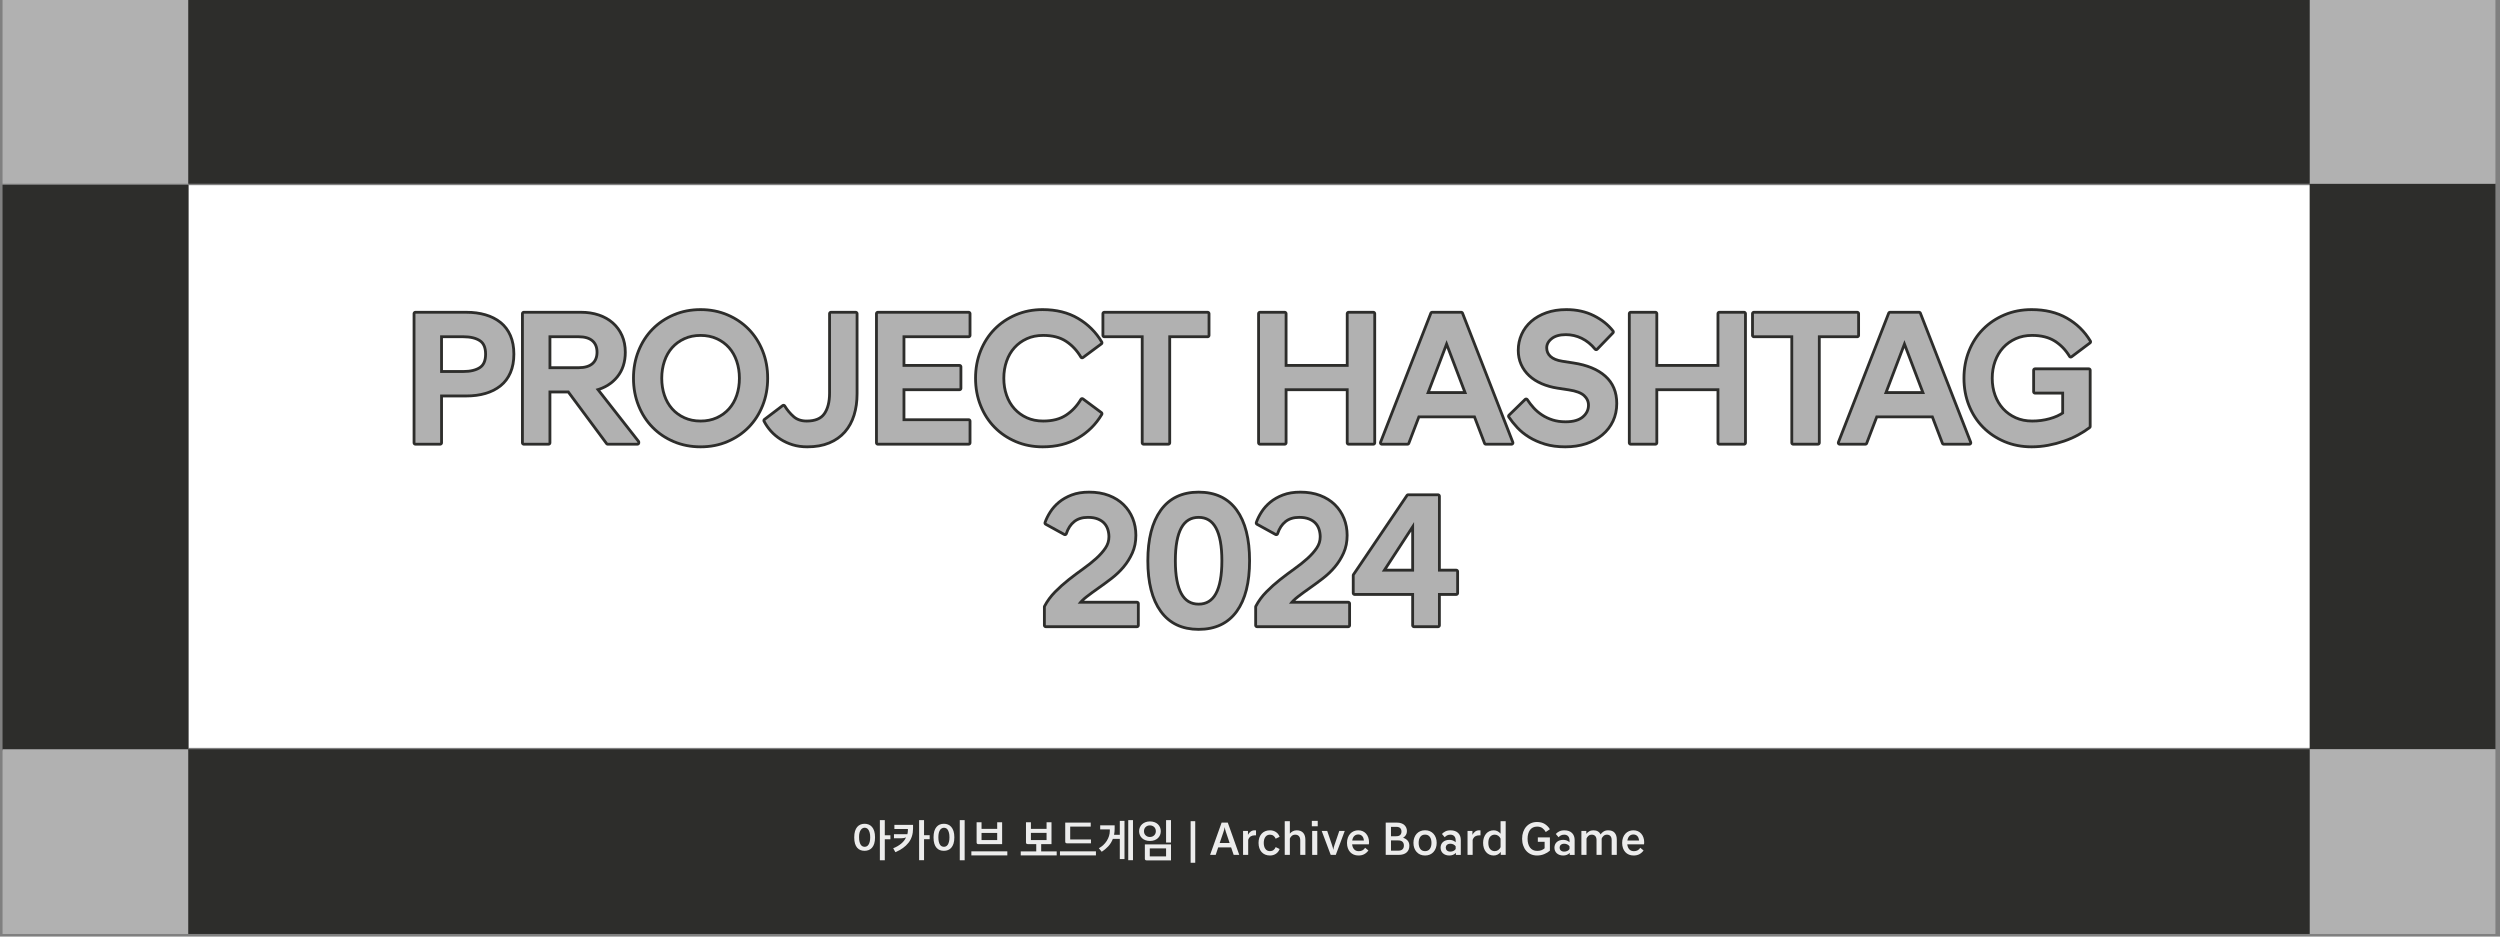 <?xml version="1.0" encoding="iso-8859-1"?>
<!-- Generator: Adobe Illustrator 29.3.1, SVG Export Plug-In . SVG Version: 9.03 Build 55982)  -->
<svg version="1.1" id="Layer_1" xmlns="http://www.w3.org/2000/svg" xmlns:xlink="http://www.w3.org/1999/xlink" x="0px" y="0px"
	 width="702px" height="263px" viewBox="0 0 702 263" enable-background="new 0 0 702 263" xml:space="preserve">
<rect x="0" y="0" width="702" height="263" fill="#808080" stroke="none"/>
<rect x="53" y="52" fill="#FFFFFF" width="596" height="158"/>
<g>
	<path fill="none" stroke="#2D2D2B" stroke-width="1.589" stroke-linejoin="round" stroke-miterlimit="20.7" d="M116.659,88.083
		h14.285c1.919,0,3.67,0.232,5.251,0.693c1.581,0.462,2.949,1.154,4.104,2.078c1.154,0.924,2.043,2.106,2.665,3.545
		c0.621,1.439,0.933,3.118,0.933,5.038c0,1.918-0.312,3.598-0.933,5.037c-0.622,1.439-1.511,2.621-2.665,3.545
		c-1.155,0.925-2.523,1.617-4.104,2.079c-1.582,0.463-3.332,0.692-5.251,0.692h-7.355v13.54h-6.929V88.083z M130.091,104.715
		c2.06,0,3.687-0.391,4.878-1.173c1.19-0.781,1.785-2.15,1.785-4.104c0-1.954-0.595-3.322-1.785-4.104
		c-1.191-0.782-2.817-1.173-4.878-1.173h-6.503v10.554H130.091z"/>
	<path fill="none" stroke="#2D2D2B" stroke-width="1.589" stroke-linejoin="round" stroke-miterlimit="20.7" d="M159.781,109.671
		h-5.757v14.659h-6.929V88.083h16.098c1.741,0,3.35,0.249,4.824,0.747c1.474,0.498,2.746,1.218,3.811,2.159
		c1.067,0.942,1.892,2.079,2.479,3.41c0.587,1.333,0.88,2.835,0.88,4.505c0,2.664-0.719,4.887-2.159,6.663
		c-1.439,1.777-3.368,2.985-5.784,3.624l11.727,14.978v0.16h-8.315L159.781,109.671z M162.447,103.648
		c1.847,0,3.243-0.417,4.184-1.253c0.942-0.835,1.413-1.999,1.413-3.491c0-1.493-0.471-2.657-1.413-3.492
		c-0.942-0.834-2.338-1.253-4.184-1.253h-8.422v9.488H162.447z"/>
	<path fill="none" stroke="#2D2D2B" stroke-width="1.589" stroke-linejoin="round" stroke-miterlimit="20.7" d="M196.721,125.076
		c-2.665,0-5.126-0.479-7.382-1.438c-2.257-0.96-4.203-2.274-5.837-3.945c-1.634-1.67-2.914-3.659-3.838-5.971
		c-0.925-2.309-1.386-4.814-1.386-7.515c0-2.7,0.461-5.205,1.386-7.515c0.924-2.311,2.203-4.3,3.838-5.971
		c1.634-1.67,3.58-2.984,5.837-3.944c2.256-0.96,4.717-1.439,7.382-1.439c2.665,0,5.125,0.48,7.382,1.439
		c2.257,0.96,4.202,2.274,5.837,3.944c1.634,1.671,2.913,3.66,3.838,5.971c0.924,2.311,1.386,4.815,1.386,7.515
		c0,2.701-0.462,5.207-1.386,7.515c-0.925,2.312-2.203,4.301-3.838,5.971c-1.635,1.671-3.58,2.985-5.837,3.945
		C201.846,124.597,199.387,125.076,196.721,125.076z M196.721,93.787c-1.742,0-3.314,0.32-4.718,0.96
		c-1.404,0.64-2.594,1.511-3.57,2.613c-0.979,1.101-1.725,2.416-2.239,3.943c-0.516,1.529-0.773,3.164-0.773,4.905
		c0,1.777,0.257,3.42,0.773,4.93c0.515,1.511,1.261,2.817,2.239,3.918c0.977,1.103,2.167,1.973,3.57,2.612
		c1.404,0.64,2.976,0.96,4.718,0.96c1.74,0,3.313-0.32,4.718-0.96c1.403-0.639,2.593-1.509,3.571-2.612
		c0.977-1.101,1.723-2.407,2.238-3.918c0.515-1.51,0.773-3.153,0.773-4.93c0-1.74-0.258-3.376-0.773-4.905
		c-0.516-1.527-1.262-2.842-2.238-3.943c-0.979-1.102-2.169-1.973-3.571-2.613C200.034,94.107,198.462,93.787,196.721,93.787z"/>
	<path fill="none" stroke="#2D2D2B" stroke-width="1.589" stroke-linejoin="round" stroke-miterlimit="20.7" d="M226.677,125.076
		c-1.457,0-2.791-0.186-3.998-0.559c-1.209-0.373-2.311-0.879-3.305-1.52c-0.995-0.639-1.866-1.377-2.612-2.211
		c-0.746-0.834-1.368-1.731-1.866-2.691l5.117-3.891c0.71,1.171,1.573,2.202,2.586,3.091c1.012,0.889,2.318,1.333,3.917,1.333
		c2.487,0,4.246-0.737,5.277-2.212c1.03-1.474,1.546-3.491,1.546-6.05V88.084h6.929v22.494c0,2.132-0.275,4.087-0.826,5.863
		c-0.551,1.777-1.386,3.305-2.505,4.584c-1.12,1.28-2.532,2.275-4.238,2.985C230.995,124.722,228.987,125.076,226.677,125.076z"/>
	<polygon fill="none" stroke="#2D2D2B" stroke-width="1.589" stroke-linejoin="round" stroke-miterlimit="20.7" points="
		246.506,88.083 271.985,88.083 271.985,94.16 253.435,94.16 253.435,103.009 269.427,103.009 269.427,109.032 253.435,109.032 
		253.435,118.253 271.985,118.253 271.985,124.33 246.506,124.33 	"/>
	<path fill="none" stroke="#2D2D2B" stroke-width="1.589" stroke-linejoin="round" stroke-miterlimit="20.7" d="M292.773,125.076
		c-2.665,0-5.126-0.479-7.382-1.439c-2.257-0.96-4.203-2.274-5.837-3.945c-1.634-1.67-2.914-3.66-3.838-5.971
		c-0.925-2.309-1.386-4.814-1.386-7.515c0-2.7,0.461-5.205,1.386-7.516c0.924-2.31,2.203-4.299,3.838-5.97
		c1.634-1.67,3.58-2.984,5.837-3.944c2.256-0.96,4.717-1.439,7.382-1.439c3.766,0,7.018,0.809,9.755,2.425
		c2.736,1.617,4.904,3.776,6.503,6.477l-5.17,3.838c-1.138-1.919-2.578-3.447-4.318-4.585c-1.741-1.137-3.944-1.706-6.609-1.706
		c-1.777,0-3.368,0.32-4.77,0.96c-1.405,0.64-2.604,1.511-3.598,2.613c-0.995,1.101-1.759,2.416-2.292,3.943
		c-0.534,1.529-0.8,3.164-0.8,4.905c0,1.777,0.266,3.42,0.8,4.93c0.532,1.511,1.296,2.817,2.292,3.918
		c0.994,1.102,2.193,1.972,3.598,2.612c1.403,0.64,2.993,0.96,4.77,0.96c2.665,0,4.869-0.567,6.609-1.706
		c1.741-1.137,3.18-2.665,4.318-4.584l5.17,3.838c-1.599,2.701-3.767,4.86-6.503,6.476
		C299.791,124.268,296.539,125.076,292.773,125.076z"/>
	<polygon fill="none" stroke="#2D2D2B" stroke-width="1.589" stroke-linejoin="round" stroke-miterlimit="20.7" points="
		321.13,94.16 310.096,94.16 310.096,88.083 339.094,88.083 339.094,94.16 328.06,94.16 328.06,124.33 321.13,124.33 	"/>
	<polygon fill="none" stroke="#2D2D2B" stroke-width="1.589" stroke-linejoin="round" stroke-miterlimit="20.7" points="
		353.805,88.083 360.734,88.083 360.734,103.009 378.697,103.009 378.697,88.083 385.626,88.083 385.626,124.33 378.697,124.33 
		378.697,109.032 360.734,109.032 360.734,124.33 353.805,124.33 	"/>
	<path fill="none" stroke="#2D2D2B" stroke-width="1.589" stroke-linejoin="round" stroke-miterlimit="20.7" d="M402.151,88.084
		h8.155l14.126,36.247h-7.197l-2.931-7.676h-16.151l-2.932,7.676h-7.196L402.151,88.084z M400.445,110.631h11.514l-5.757-15.138
		L400.445,110.631z"/>
	<path fill="none" stroke="#2D2D2B" stroke-width="1.589" stroke-linejoin="round" stroke-miterlimit="20.7" d="M439.517,125.076
		c-2.097,0-3.963-0.248-5.597-0.746c-1.635-0.498-3.084-1.138-4.344-1.919c-1.262-0.781-2.346-1.66-3.252-2.639
		c-0.906-0.976-1.679-1.945-2.319-2.905l4.531-4.424c0.533,0.818,1.146,1.607,1.839,2.372c0.693,0.764,1.501,1.447,2.425,2.051
		c0.924,0.605,1.946,1.085,3.065,1.439c1.12,0.356,2.372,0.533,3.758,0.533c2.239,0,3.935-0.489,5.09-1.466
		c1.155-0.977,1.733-2.176,1.733-3.598c0-1.138-0.445-2.123-1.332-2.958c-0.889-0.833-2.399-1.412-4.531-1.733l-3.145-0.479
		c-1.598-0.248-3.056-0.658-4.371-1.226c-1.314-0.569-2.443-1.287-3.384-2.159c-0.943-0.87-1.672-1.884-2.187-3.039
		c-0.516-1.154-0.772-2.425-0.772-3.812c0-1.527,0.301-2.966,0.906-4.317c0.604-1.35,1.474-2.522,2.612-3.518
		c1.137-0.994,2.513-1.776,4.131-2.345c1.616-0.567,3.438-0.852,5.464-0.852c2.806,0,5.312,0.55,7.515,1.652
		s3.962,2.505,5.277,4.211l-4.424,4.584c-1.138-1.385-2.435-2.433-3.891-3.145c-1.457-0.71-3.003-1.065-4.637-1.065
		c-1.813,0-3.225,0.408-4.238,1.225c-1.012,0.819-1.519,1.778-1.519,2.879c0,1.066,0.39,1.964,1.172,2.692
		c0.782,0.728,1.973,1.217,3.572,1.465l3.091,0.48c3.766,0.569,6.681,1.768,8.742,3.598c2.06,1.831,3.092,4.291,3.092,7.383
		c0,1.742-0.338,3.331-1.012,4.77c-0.676,1.44-1.635,2.684-2.879,3.731c-1.244,1.049-2.728,1.858-4.451,2.426
		C443.523,124.792,441.613,125.076,439.517,125.076z"/>
	<polygon fill="none" stroke="#2D2D2B" stroke-width="1.589" stroke-linejoin="round" stroke-miterlimit="20.7" points="
		457.907,88.083 464.836,88.083 464.836,103.009 482.8,103.009 482.8,88.083 489.729,88.083 489.729,124.33 482.8,124.33 
		482.8,109.032 464.836,109.032 464.836,124.33 457.907,124.33 	"/>
	<polygon fill="none" stroke="#2D2D2B" stroke-width="1.589" stroke-linejoin="round" stroke-miterlimit="20.7" points="
		503.534,94.16 492.5,94.16 492.5,88.083 521.498,88.083 521.498,94.16 510.464,94.16 510.464,124.33 503.534,124.33 	"/>
	<path fill="none" stroke="#2D2D2B" stroke-width="1.589" stroke-linejoin="round" stroke-miterlimit="20.7" d="M530.719,88.084
		h8.155L553,124.33h-7.196l-2.931-7.676h-16.151l-2.932,7.676h-7.196L530.719,88.084z M529.013,110.631h11.514l-5.757-15.138
		L529.013,110.631z"/>
	<path fill="none" stroke="#2D2D2B" stroke-width="1.589" stroke-linejoin="round" stroke-miterlimit="20.7" d="M570.484,125.076
		c-2.701,0-5.189-0.479-7.463-1.439c-2.275-0.96-4.238-2.274-5.89-3.945c-1.652-1.67-2.941-3.66-3.865-5.971
		c-0.925-2.309-1.386-4.814-1.386-7.515c0-2.7,0.461-5.205,1.386-7.516c0.924-2.31,2.212-4.299,3.865-5.97
		c1.652-1.67,3.615-2.984,5.89-3.944c2.274-0.96,4.762-1.439,7.463-1.439c3.731,0,6.956,0.773,9.674,2.319
		c2.719,1.546,4.878,3.651,6.477,6.316l-5.171,3.891c-1.138-1.883-2.577-3.367-4.318-4.451c-1.741-1.084-3.927-1.626-6.557-1.626
		c-1.742,0-3.323,0.32-4.744,0.96c-1.422,0.64-2.639,1.511-3.652,2.613c-1.012,1.101-1.794,2.416-2.346,3.943
		c-0.55,1.529-0.826,3.164-0.826,4.905c0,1.777,0.275,3.42,0.826,4.93c0.551,1.511,1.333,2.817,2.346,3.918
		c1.013,1.102,2.23,1.972,3.652,2.612c1.421,0.64,3.02,0.96,4.797,0.96c1.741,0,3.411-0.222,5.011-0.667
		c1.598-0.443,2.913-1.039,3.944-1.785v-6.184h-8.155v-6.022h15.084v15.778c-0.924,0.711-1.991,1.395-3.198,2.052
		c-1.209,0.658-2.514,1.227-3.918,1.706c-1.404,0.48-2.861,0.861-4.371,1.146C573.53,124.933,572.012,125.076,570.484,125.076z"/>
	<path fill="#B1B1B1" d="M116.659,88.083h14.285c1.919,0,3.67,0.232,5.251,0.693c1.581,0.462,2.949,1.154,4.104,2.078
		c1.154,0.924,2.043,2.106,2.665,3.545c0.621,1.439,0.933,3.118,0.933,5.038c0,1.918-0.312,3.598-0.933,5.037
		c-0.622,1.439-1.511,2.621-2.665,3.545c-1.155,0.925-2.523,1.617-4.104,2.079c-1.582,0.463-3.332,0.692-5.251,0.692h-7.355v13.54
		h-6.929V88.083z M130.091,104.715c2.06,0,3.687-0.391,4.878-1.173c1.19-0.781,1.785-2.15,1.785-4.104
		c0-1.954-0.595-3.322-1.785-4.104c-1.191-0.782-2.817-1.173-4.878-1.173h-6.503v10.554H130.091z"/>
	<path fill="#B1B1B1" d="M159.781,109.671h-5.757v14.659h-6.929V88.083h16.098c1.741,0,3.35,0.249,4.824,0.747
		c1.474,0.498,2.746,1.218,3.811,2.159c1.067,0.942,1.892,2.079,2.479,3.41c0.587,1.333,0.88,2.835,0.88,4.505
		c0,2.664-0.719,4.887-2.159,6.663c-1.439,1.777-3.368,2.985-5.784,3.624l11.727,14.978v0.16h-8.315L159.781,109.671z
		 M162.447,103.648c1.847,0,3.243-0.417,4.184-1.253c0.942-0.835,1.413-1.999,1.413-3.491c0-1.493-0.471-2.657-1.413-3.492
		c-0.942-0.834-2.338-1.253-4.184-1.253h-8.422v9.488H162.447z"/>
	<path fill="#B1B1B1" d="M196.721,125.076c-2.665,0-5.126-0.479-7.382-1.438c-2.257-0.96-4.203-2.274-5.837-3.945
		c-1.634-1.67-2.914-3.659-3.838-5.971c-0.925-2.309-1.386-4.814-1.386-7.515c0-2.7,0.461-5.205,1.386-7.515
		c0.924-2.311,2.203-4.3,3.838-5.971c1.634-1.67,3.58-2.984,5.837-3.944c2.256-0.96,4.717-1.439,7.382-1.439
		c2.665,0,5.125,0.48,7.382,1.439c2.257,0.96,4.202,2.274,5.837,3.944c1.634,1.671,2.913,3.66,3.838,5.971
		c0.924,2.311,1.386,4.815,1.386,7.515c0,2.701-0.462,5.207-1.386,7.515c-0.925,2.312-2.203,4.301-3.838,5.971
		c-1.635,1.671-3.58,2.985-5.837,3.945C201.846,124.597,199.387,125.076,196.721,125.076 M196.721,93.787
		c-1.742,0-3.314,0.32-4.718,0.96c-1.404,0.64-2.594,1.511-3.57,2.613c-0.979,1.101-1.725,2.416-2.239,3.943
		c-0.516,1.529-0.773,3.164-0.773,4.905c0,1.777,0.257,3.42,0.773,4.93c0.515,1.511,1.261,2.817,2.239,3.918
		c0.977,1.103,2.167,1.973,3.57,2.612c1.404,0.64,2.976,0.96,4.718,0.96c1.74,0,3.313-0.32,4.718-0.96
		c1.403-0.639,2.593-1.509,3.571-2.612c0.977-1.101,1.723-2.407,2.238-3.918c0.515-1.51,0.773-3.153,0.773-4.93
		c0-1.74-0.258-3.376-0.773-4.905c-0.516-1.527-1.262-2.842-2.238-3.943c-0.979-1.102-2.169-1.973-3.571-2.613
		C200.034,94.107,198.462,93.787,196.721,93.787"/>
	<path fill="#B1B1B1" d="M226.677,125.076c-1.457,0-2.791-0.186-3.998-0.559c-1.209-0.373-2.311-0.879-3.305-1.52
		c-0.995-0.639-1.866-1.377-2.612-2.211c-0.746-0.834-1.368-1.731-1.866-2.691l5.117-3.891c0.71,1.171,1.573,2.202,2.586,3.091
		c1.012,0.889,2.318,1.333,3.917,1.333c2.487,0,4.246-0.737,5.277-2.212c1.03-1.474,1.546-3.491,1.546-6.05V88.084h6.929v22.494
		c0,2.132-0.275,4.087-0.826,5.863c-0.551,1.777-1.386,3.305-2.505,4.584c-1.12,1.28-2.532,2.275-4.238,2.985
		C230.995,124.722,228.987,125.076,226.677,125.076"/>
	<polygon fill="#B1B1B1" points="246.506,88.083 271.985,88.083 271.985,94.16 253.435,94.16 253.435,103.009 269.427,103.009 
		269.427,109.032 253.435,109.032 253.435,118.253 271.985,118.253 271.985,124.33 246.506,124.33 	"/>
	<path fill="#B1B1B1" d="M292.773,125.076c-2.665,0-5.126-0.479-7.382-1.439c-2.257-0.96-4.203-2.274-5.837-3.945
		c-1.634-1.67-2.914-3.66-3.838-5.971c-0.925-2.309-1.386-4.814-1.386-7.515c0-2.7,0.461-5.205,1.386-7.516
		c0.924-2.31,2.203-4.299,3.838-5.97c1.634-1.67,3.58-2.984,5.837-3.944c2.256-0.96,4.717-1.439,7.382-1.439
		c3.766,0,7.018,0.809,9.755,2.425c2.736,1.617,4.904,3.776,6.503,6.477l-5.17,3.838c-1.138-1.919-2.578-3.447-4.318-4.585
		c-1.741-1.137-3.944-1.706-6.609-1.706c-1.777,0-3.368,0.32-4.77,0.96c-1.405,0.64-2.604,1.511-3.598,2.613
		c-0.995,1.101-1.759,2.416-2.292,3.943c-0.534,1.529-0.8,3.164-0.8,4.905c0,1.777,0.266,3.42,0.8,4.93
		c0.532,1.511,1.296,2.817,2.292,3.918c0.994,1.102,2.193,1.972,3.598,2.612c1.403,0.64,2.993,0.96,4.77,0.96
		c2.665,0,4.869-0.567,6.609-1.706c1.741-1.137,3.18-2.665,4.318-4.584l5.17,3.838c-1.599,2.701-3.767,4.86-6.503,6.476
		C299.791,124.268,296.539,125.076,292.773,125.076"/>
	<polygon fill="#B1B1B1" points="321.13,94.16 310.096,94.16 310.096,88.083 339.094,88.083 339.094,94.16 328.06,94.16 
		328.06,124.33 321.13,124.33 	"/>
	<polygon fill="#B1B1B1" points="353.805,88.083 360.734,88.083 360.734,103.009 378.697,103.009 378.697,88.083 385.626,88.083 
		385.626,124.33 378.697,124.33 378.697,109.032 360.734,109.032 360.734,124.33 353.805,124.33 	"/>
	<path fill="#B1B1B1" d="M402.151,88.084h8.155l14.126,36.247h-7.197l-2.931-7.676h-16.151l-2.932,7.676h-7.196L402.151,88.084z
		 M400.445,110.631h11.514l-5.757-15.138L400.445,110.631z"/>
	<path fill="#B1B1B1" d="M439.517,125.076c-2.097,0-3.963-0.248-5.597-0.746c-1.635-0.498-3.084-1.138-4.344-1.919
		c-1.262-0.781-2.346-1.66-3.252-2.639c-0.906-0.976-1.679-1.945-2.319-2.905l4.531-4.424c0.533,0.818,1.146,1.607,1.839,2.372
		c0.693,0.764,1.501,1.447,2.425,2.051c0.924,0.605,1.946,1.085,3.065,1.439c1.12,0.356,2.372,0.533,3.758,0.533
		c2.239,0,3.935-0.489,5.09-1.466c1.155-0.977,1.733-2.176,1.733-3.598c0-1.138-0.445-2.123-1.332-2.958
		c-0.889-0.833-2.399-1.412-4.531-1.733l-3.145-0.479c-1.598-0.248-3.056-0.658-4.371-1.226c-1.314-0.569-2.443-1.287-3.384-2.159
		c-0.943-0.87-1.672-1.884-2.187-3.039c-0.516-1.154-0.772-2.425-0.772-3.812c0-1.527,0.301-2.966,0.906-4.317
		c0.604-1.35,1.474-2.522,2.612-3.518c1.137-0.994,2.513-1.776,4.131-2.345c1.616-0.567,3.438-0.852,5.464-0.852
		c2.806,0,5.312,0.55,7.515,1.652s3.962,2.505,5.277,4.211l-4.424,4.584c-1.138-1.385-2.435-2.433-3.891-3.145
		c-1.457-0.71-3.003-1.065-4.637-1.065c-1.813,0-3.225,0.408-4.238,1.225c-1.012,0.819-1.519,1.778-1.519,2.879
		c0,1.066,0.39,1.964,1.172,2.692c0.782,0.728,1.973,1.217,3.572,1.465l3.091,0.48c3.766,0.569,6.681,1.768,8.742,3.598
		c2.06,1.831,3.092,4.291,3.092,7.383c0,1.742-0.338,3.331-1.012,4.77c-0.676,1.44-1.635,2.684-2.879,3.731
		c-1.244,1.049-2.728,1.858-4.451,2.426C443.523,124.792,441.613,125.076,439.517,125.076"/>
	<polygon fill="#B1B1B1" points="457.907,88.083 464.836,88.083 464.836,103.009 482.8,103.009 482.8,88.083 489.729,88.083 
		489.729,124.33 482.8,124.33 482.8,109.032 464.836,109.032 464.836,124.33 457.907,124.33 	"/>
	<polygon fill="#B1B1B1" points="503.534,94.16 492.5,94.16 492.5,88.083 521.498,88.083 521.498,94.16 510.464,94.16 
		510.464,124.33 503.534,124.33 	"/>
	<path fill="#B1B1B1" d="M530.719,88.084h8.155L553,124.33h-7.196l-2.931-7.676h-16.151l-2.932,7.676h-7.196L530.719,88.084z
		 M529.013,110.631h11.514l-5.757-15.138L529.013,110.631z"/>
	<path fill="#B1B1B1" d="M570.484,125.076c-2.701,0-5.189-0.479-7.463-1.439c-2.275-0.96-4.238-2.274-5.89-3.945
		c-1.652-1.67-2.941-3.66-3.865-5.971c-0.925-2.309-1.386-4.814-1.386-7.515c0-2.7,0.461-5.205,1.386-7.516
		c0.924-2.31,2.212-4.299,3.865-5.97c1.652-1.67,3.615-2.984,5.89-3.944c2.274-0.96,4.762-1.439,7.463-1.439
		c3.731,0,6.956,0.773,9.674,2.319c2.719,1.546,4.878,3.651,6.477,6.316l-5.171,3.891c-1.138-1.883-2.577-3.367-4.318-4.451
		c-1.741-1.084-3.927-1.626-6.557-1.626c-1.742,0-3.323,0.32-4.744,0.96c-1.422,0.64-2.639,1.511-3.652,2.613
		c-1.012,1.101-1.794,2.416-2.346,3.943c-0.55,1.529-0.826,3.164-0.826,4.905c0,1.777,0.275,3.42,0.826,4.93
		c0.551,1.511,1.333,2.817,2.346,3.918c1.013,1.102,2.23,1.972,3.652,2.612c1.421,0.64,3.02,0.96,4.797,0.96
		c1.741,0,3.411-0.222,5.011-0.667c1.598-0.443,2.913-1.039,3.944-1.785v-6.184h-8.155v-6.022h15.084v15.778
		c-0.924,0.711-1.991,1.395-3.198,2.052c-1.209,0.658-2.514,1.227-3.918,1.706c-1.404,0.48-2.861,0.861-4.371,1.146
		C573.53,124.933,572.012,125.076,570.484,125.076"/>
	<path fill="none" stroke="#2D2D2B" stroke-width="1.589" stroke-linejoin="round" stroke-miterlimit="20.7" d="M293.662,170.412
		c0.746-1.421,1.714-2.736,2.905-3.944c1.19-1.208,2.452-2.336,3.784-3.385c1.333-1.048,2.683-2.06,4.052-3.039
		c1.367-0.977,2.593-1.953,3.678-2.932c1.083-0.977,1.972-1.98,2.664-3.011c0.693-1.03,1.04-2.15,1.04-3.359
		c0-0.781-0.116-1.527-0.347-2.238c-0.232-0.711-0.596-1.333-1.093-1.866c-0.498-0.533-1.145-0.96-1.946-1.28
		c-0.799-0.32-1.767-0.48-2.904-0.48c-1.672,0-3.039,0.427-4.105,1.28c-1.066,0.852-1.849,2.044-2.346,3.571l-5.223-2.879
		c0.32-0.924,0.791-1.874,1.413-2.851c0.621-0.977,1.412-1.866,2.371-2.665c0.96-0.799,2.114-1.456,3.465-1.972
		c1.35-0.515,2.932-0.773,4.744-0.773c2.026,0,3.829,0.302,5.41,0.906c1.582,0.604,2.914,1.44,3.999,2.506
		c1.083,1.066,1.909,2.311,2.479,3.731c0.568,1.422,0.852,2.95,0.852,4.584c0,1.778-0.32,3.377-0.96,4.798
		c-0.64,1.421-1.448,2.709-2.425,3.864c-0.978,1.155-2.078,2.204-3.305,3.145c-1.226,0.942-2.434,1.831-3.624,2.665
		c-1.191,0.835-2.284,1.634-3.278,2.398c-0.995,0.764-1.777,1.538-2.346,2.319h16.63v6.077h-25.585V170.412z"/>
	<path fill="none" stroke="#2D2D2B" stroke-width="1.589" stroke-linejoin="round" stroke-miterlimit="20.7" d="M336.571,176.329
		c-4.513,0-7.952-1.633-10.314-4.904c-2.364-3.269-3.546-7.924-3.546-13.966c0-6.005,1.181-10.652,3.546-13.939
		c2.362-3.286,5.801-4.93,10.314-4.93c4.549,0,8.004,1.625,10.367,4.877c2.362,3.251,3.545,7.917,3.545,13.993
		c0,6.077-1.182,10.74-3.545,13.993C344.575,174.703,341.12,176.329,336.571,176.329z M336.571,170.04
		c4.619,0,6.93-4.193,6.93-12.58c0-8.386-2.311-12.58-6.93-12.58c-4.62,0-6.929,4.194-6.929,12.58
		C329.642,165.847,331.951,170.04,336.571,170.04z"/>
	<path fill="none" stroke="#2D2D2B" stroke-width="1.589" stroke-linejoin="round" stroke-miterlimit="20.7" d="M352.988,170.412
		c0.746-1.421,1.714-2.736,2.905-3.944c1.19-1.208,2.452-2.336,3.784-3.385c1.333-1.048,2.683-2.06,4.052-3.039
		c1.367-0.977,2.593-1.953,3.678-2.932c1.083-0.977,1.972-1.98,2.664-3.011c0.693-1.03,1.04-2.15,1.04-3.359
		c0-0.781-0.116-1.527-0.347-2.238c-0.232-0.711-0.596-1.333-1.093-1.866c-0.498-0.533-1.145-0.96-1.946-1.28
		c-0.799-0.32-1.767-0.48-2.904-0.48c-1.672,0-3.039,0.427-4.105,1.28s-1.849,2.044-2.346,3.571l-5.224-2.879
		c0.32-0.924,0.791-1.874,1.413-2.851c0.621-0.977,1.412-1.866,2.371-2.665c0.96-0.799,2.114-1.456,3.465-1.972
		c1.35-0.515,2.932-0.773,4.744-0.773c2.026,0,3.829,0.302,5.41,0.906c1.582,0.604,2.914,1.44,3.999,2.506
		c1.083,1.066,1.909,2.311,2.479,3.731c0.568,1.422,0.852,2.95,0.852,4.584c0,1.778-0.32,3.377-0.96,4.798
		c-0.64,1.421-1.448,2.709-2.425,3.864c-0.978,1.155-2.078,2.204-3.305,3.145c-1.226,0.942-2.434,1.831-3.624,2.665
		c-1.191,0.835-2.284,1.634-3.278,2.398c-0.995,0.764-1.777,1.538-2.346,2.319h16.63v6.077h-25.585V170.412z"/>
	<path fill="none" stroke="#2D2D2B" stroke-width="1.589" stroke-linejoin="round" stroke-miterlimit="20.7" d="M380.386,161.564
		l15.031-22.228h8.369v21.162h5.118v6.023h-5.118v9.062h-6.716v-9.062h-16.684V161.564z M397.07,160.498v-13.912l-9.062,13.912
		H397.07z"/>
	<path fill="#B1B1B1" d="M293.662,170.412c0.746-1.421,1.714-2.736,2.905-3.944c1.19-1.208,2.452-2.336,3.784-3.385
		c1.333-1.048,2.683-2.06,4.052-3.039c1.367-0.977,2.593-1.953,3.678-2.932c1.083-0.977,1.972-1.98,2.664-3.011
		c0.693-1.03,1.04-2.15,1.04-3.359c0-0.781-0.116-1.527-0.347-2.238c-0.232-0.711-0.596-1.333-1.093-1.866
		c-0.498-0.533-1.145-0.96-1.946-1.28c-0.799-0.32-1.767-0.48-2.904-0.48c-1.672,0-3.039,0.427-4.105,1.28
		c-1.066,0.852-1.849,2.044-2.346,3.571l-5.223-2.879c0.32-0.924,0.791-1.874,1.413-2.851c0.621-0.977,1.412-1.866,2.371-2.665
		c0.96-0.799,2.114-1.456,3.465-1.972c1.35-0.515,2.932-0.773,4.744-0.773c2.026,0,3.829,0.302,5.41,0.906
		c1.582,0.604,2.914,1.44,3.999,2.506c1.083,1.066,1.909,2.311,2.479,3.731c0.568,1.422,0.852,2.95,0.852,4.584
		c0,1.778-0.32,3.377-0.96,4.798c-0.64,1.421-1.448,2.709-2.425,3.864c-0.978,1.155-2.078,2.204-3.305,3.145
		c-1.226,0.942-2.434,1.831-3.624,2.665c-1.191,0.835-2.284,1.634-3.278,2.398c-0.995,0.764-1.777,1.538-2.346,2.319h16.63v6.077
		h-25.585V170.412z"/>
	<path fill="#B1B1B1" d="M336.571,176.329c-4.513,0-7.952-1.633-10.314-4.904c-2.364-3.269-3.546-7.924-3.546-13.966
		c0-6.005,1.181-10.652,3.546-13.939c2.362-3.286,5.801-4.93,10.314-4.93c4.549,0,8.004,1.625,10.367,4.877
		c2.362,3.251,3.545,7.917,3.545,13.993c0,6.077-1.182,10.74-3.545,13.993C344.575,174.703,341.12,176.329,336.571,176.329
		 M336.571,170.04c4.619,0,6.93-4.193,6.93-12.58c0-8.386-2.311-12.58-6.93-12.58c-4.62,0-6.929,4.194-6.929,12.58
		C329.642,165.847,331.951,170.04,336.571,170.04"/>
	<path fill="#B1B1B1" d="M352.988,170.412c0.746-1.421,1.714-2.736,2.905-3.944c1.19-1.208,2.452-2.336,3.784-3.385
		c1.333-1.048,2.683-2.06,4.052-3.039c1.367-0.977,2.593-1.953,3.678-2.932c1.083-0.977,1.972-1.98,2.664-3.011
		c0.693-1.03,1.04-2.15,1.04-3.359c0-0.781-0.116-1.527-0.347-2.238c-0.232-0.711-0.596-1.333-1.093-1.866
		c-0.498-0.533-1.145-0.96-1.946-1.28c-0.799-0.32-1.767-0.48-2.904-0.48c-1.672,0-3.039,0.427-4.105,1.28s-1.849,2.044-2.346,3.571
		l-5.224-2.879c0.32-0.924,0.791-1.874,1.413-2.851c0.621-0.977,1.412-1.866,2.371-2.665c0.96-0.799,2.114-1.456,3.465-1.972
		c1.35-0.515,2.932-0.773,4.744-0.773c2.026,0,3.829,0.302,5.41,0.906c1.582,0.604,2.914,1.44,3.999,2.506
		c1.083,1.066,1.909,2.311,2.479,3.731c0.568,1.422,0.852,2.95,0.852,4.584c0,1.778-0.32,3.377-0.96,4.798
		c-0.64,1.421-1.448,2.709-2.425,3.864c-0.978,1.155-2.078,2.204-3.305,3.145c-1.226,0.942-2.434,1.831-3.624,2.665
		c-1.191,0.835-2.284,1.634-3.278,2.398c-0.995,0.764-1.777,1.538-2.346,2.319h16.63v6.077h-25.585V170.412z"/>
	<path fill="#B1B1B1" d="M380.386,161.564l15.031-22.228h8.369v21.162h5.118v6.023h-5.118v9.062h-6.716v-9.062h-16.684V161.564z
		 M397.07,160.498v-13.912l-9.062,13.912H397.07z"/>
	<rect x="0.714" y="51.914" fill="#2D2D2B" width="52.164" height="158.802"/>
	<rect x="648.551" y="51.588" fill="#2D2D2B" width="52.163" height="158.802"/>
	<rect x="0.714" y="210.389" fill="#B1B1B1" width="52.164" height="51.867"/>
	<rect x="648.551" y="210.389" fill="#B1B1B1" width="52.163" height="51.867"/>
	<rect x="0.714" y="-0.28" fill="#B1B1B1" width="52.164" height="51.866"/>
	<rect x="648.551" y="-0.28" fill="#B1B1B1" width="52.163" height="51.866"/>
	<rect x="52.878" y="-0.28" fill="#2D2D2B" width="595.672" height="51.866"/>
	<rect x="52.878" y="210.389" fill="#2D2D2B" width="595.672" height="51.867"/>
	<path fill="#ECECEC" d="M247.067,241.562v-11.277h1.384v4.255h1.577v1.126h-1.577v5.895H247.067z M245.709,235.129
		c0,0.692-0.074,1.276-0.224,1.75c-0.149,0.474-0.357,0.86-0.621,1.159c-0.265,0.299-0.576,0.52-0.936,0.66
		c-0.359,0.141-0.743,0.212-1.152,0.212c-0.411,0-0.791-0.066-1.14-0.199c-0.351-0.132-0.663-0.353-0.936-0.66
		c-0.265-0.299-0.47-0.688-0.615-1.166c-0.145-0.478-0.219-1.063-0.219-1.755c0-0.674,0.073-1.253,0.219-1.736
		c0.145-0.482,0.35-0.877,0.615-1.185c0.264-0.308,0.574-0.533,0.929-0.68c0.355-0.144,0.736-0.216,1.147-0.216
		c0.409,0,0.794,0.073,1.152,0.216c0.36,0.146,0.671,0.372,0.936,0.68c0.264,0.308,0.472,0.701,0.621,1.179
		C245.635,233.865,245.709,234.446,245.709,235.129 M244.351,235.103c0-0.513-0.047-0.937-0.141-1.275
		c-0.094-0.338-0.214-0.612-0.359-0.827c-0.145-0.223-0.312-0.374-0.5-0.455c-0.188-0.08-0.376-0.121-0.564-0.121
		c-0.196,0-0.386,0.049-0.569,0.147c-0.185,0.098-0.349,0.249-0.494,0.455c-0.163,0.214-0.289,0.489-0.378,0.827
		c-0.089,0.338-0.13,0.754-0.121,1.249c0,0.514,0.047,0.944,0.141,1.294c0.093,0.35,0.213,0.628,0.359,0.833
		c0.136,0.196,0.299,0.337,0.487,0.422c0.188,0.085,0.38,0.128,0.576,0.128c0.188,0,0.374-0.039,0.557-0.115
		c0.184-0.077,0.353-0.226,0.507-0.448c0.145-0.197,0.264-0.471,0.359-0.821C244.305,236.047,244.351,235.617,244.351,235.103"/>
	<path fill="#ECECEC" d="M258.087,241.549v-11.25h1.384v4.215h1.577v1.128h-1.577v5.907H258.087z M250.809,238.191
		c0.427-0.162,0.832-0.356,1.217-0.583c0.384-0.226,0.732-0.47,1.044-0.729c0.312-0.261,0.581-0.54,0.808-0.839
		c0.226-0.3,0.403-0.607,0.532-0.923c-0.154,0.085-0.353,0.152-0.597,0.198c-0.243,0.048-0.493,0.072-0.749,0.072h-2.038v-1.141
		h3.767c0.043-0.187,0.076-0.376,0.102-0.563s0.039-0.367,0.039-0.537v-0.372h-3.793v-1.153h5.24v1.05
		c0,1.564-0.426,2.89-1.281,3.979c-0.854,1.09-2.08,1.972-3.678,2.645L250.809,238.191z"/>
	<path fill="#ECECEC" d="M269.504,241.562v-11.277h1.371v11.277H269.504z M267.979,235.129c0,0.692-0.076,1.276-0.23,1.75
		c-0.154,0.474-0.364,0.86-0.628,1.159c-0.256,0.299-0.564,0.52-0.923,0.66c-0.359,0.141-0.743,0.212-1.153,0.212
		c-0.418,0-0.803-0.066-1.152-0.199c-0.351-0.132-0.659-0.353-0.923-0.66c-0.265-0.299-0.47-0.688-0.615-1.166
		c-0.146-0.478-0.218-1.063-0.218-1.755c0-0.674,0.072-1.253,0.218-1.736c0.145-0.482,0.35-0.877,0.615-1.185
		c0.256-0.308,0.561-0.533,0.916-0.68c0.355-0.144,0.741-0.216,1.159-0.216c0.41,0,0.795,0.073,1.153,0.216
		c0.359,0.146,0.667,0.372,0.923,0.68c0.264,0.308,0.474,0.698,0.628,1.173C267.902,233.854,267.979,234.438,267.979,235.129
		 M266.608,235.103c0-0.513-0.047-0.937-0.141-1.275c-0.094-0.338-0.21-0.612-0.346-0.827c-0.146-0.223-0.312-0.371-0.5-0.448
		c-0.189-0.077-0.376-0.116-0.564-0.116c-0.188,0-0.378,0.048-0.57,0.141c-0.192,0.094-0.361,0.243-0.506,0.449
		c-0.154,0.223-0.273,0.5-0.359,0.833c-0.085,0.334-0.128,0.748-0.128,1.243c0,0.514,0.045,0.944,0.134,1.294
		c0.089,0.35,0.207,0.628,0.353,0.833c0.136,0.205,0.303,0.348,0.5,0.428c0.197,0.081,0.388,0.122,0.576,0.122
		c0.188,0,0.372-0.039,0.551-0.115c0.179-0.077,0.35-0.226,0.513-0.448c0.136-0.197,0.251-0.471,0.346-0.821
		C266.561,236.047,266.608,235.617,266.608,235.103"/>
	<path fill="#ECECEC" d="M274.796,237.039c-0.377,0-0.564-0.154-0.564-0.462v-5.688h1.384v1.858h4.395v-1.858h1.384v6.15H274.796z
		 M280.01,235.898v-2.011h-4.395v2.011H280.01z M282.855,239.05v1.14h-10.097v-1.14H282.855z"/>
	<path fill="#ECECEC" d="M292.363,237.026v2.05h4.356v1.128h-10.097v-1.128h4.357v-2.05h-2.32c-0.18,0-0.318-0.035-0.416-0.102
		c-0.098-0.069-0.147-0.188-0.147-0.359v-5.676h1.384v1.858h4.395v-1.858h1.384v6.137H292.363z M293.875,235.898v-2.025h-4.395
		v2.025H293.875z"/>
	<path fill="#ECECEC" d="M299.665,236.808c-0.368,0-0.551-0.154-0.551-0.462v-5.367h7.163v1.127h-5.766v3.613h5.831v1.09H299.665z
		 M307.738,239.05v1.14h-10.097v-1.14H307.738z"/>
	<path fill="#ECECEC" d="M316.81,241.549V230.3h1.332v11.25H316.81z M309.365,239.178c-0.137-0.171-0.273-0.337-0.41-0.5
		c-0.136-0.162-0.269-0.329-0.396-0.5c0.469-0.247,0.892-0.551,1.268-0.91c0.375-0.358,0.698-0.751,0.968-1.178
		c0.269-0.427,0.476-0.877,0.621-1.352c0.145-0.474,0.219-0.955,0.219-1.441V232.9h-2.703v-1.141h4.061v0.999
		c0,0.3-0.015,0.586-0.045,0.858c-0.03,0.274-0.071,0.538-0.122,0.795h1.614v-3.92h1.32v10.737h-1.32v-5.676h-1.947
		c-0.325,0.82-0.76,1.522-1.306,2.107C310.638,238.245,310.031,238.751,309.365,239.178"/>
	<path fill="#ECECEC" d="M327.432,236.589v-6.29h1.384v6.29H327.432z M319.859,233.4c0-0.392,0.073-0.757,0.219-1.09
		c0.145-0.333,0.35-0.621,0.615-0.864c0.264-0.243,0.585-0.435,0.961-0.577c0.375-0.14,0.795-0.212,1.256-0.212
		c0.462,0,0.879,0.069,1.256,0.206c0.376,0.137,0.694,0.327,0.955,0.57c0.26,0.243,0.463,0.534,0.609,0.871
		c0.145,0.337,0.218,0.703,0.218,1.096c0,0.384-0.069,0.743-0.206,1.076c-0.136,0.334-0.335,0.624-0.595,0.871
		c-0.261,0.248-0.579,0.442-0.955,0.583c-0.377,0.142-0.803,0.212-1.281,0.212c-0.479,0-0.905-0.07-1.282-0.212
		c-0.375-0.141-0.694-0.335-0.955-0.583c-0.26-0.247-0.461-0.537-0.602-0.871C319.93,234.143,319.859,233.784,319.859,233.4
		 M321.23,233.4c0,0.487,0.158,0.88,0.475,1.179c0.316,0.298,0.713,0.448,1.191,0.448c0.239,0,0.461-0.041,0.667-0.121
		c0.205-0.081,0.383-0.196,0.532-0.34c0.149-0.146,0.265-0.318,0.346-0.519c0.082-0.202,0.122-0.417,0.122-0.648
		c0-0.231-0.041-0.446-0.122-0.647c-0.08-0.201-0.197-0.374-0.346-0.52c-0.149-0.145-0.327-0.257-0.532-0.339
		c-0.206-0.082-0.427-0.123-0.667-0.123c-0.478,0-0.875,0.151-1.191,0.45C321.388,232.519,321.23,232.913,321.23,233.4
		 M322.038,241.6c-0.377,0-0.564-0.154-0.564-0.462v-4.035h7.342v4.497H322.038z M327.432,240.486v-2.256h-4.574v2.256H327.432z"/>
	<rect x="334.329" y="230.592" fill="#ECECEC" width="1.292" height="11.673"/>
	<path fill="#ECECEC" d="M343.03,230.991h1.733l3.225,9.062h-1.573l-0.719-2.106h-3.625l-0.705,2.106h-1.573L343.03,230.991z
		 M342.484,236.722h2.798l-1.026-3.039c-0.097-0.284-0.18-0.554-0.246-0.813c-0.066-0.257-0.099-0.439-0.099-0.546h-0.041
		c0,0.107-0.033,0.289-0.1,0.546c-0.066,0.258-0.148,0.528-0.246,0.813L342.484,236.722z"/>
	<path fill="#ECECEC" d="M349.053,233.323h1.373v1.106c0.178-0.373,0.428-0.678,0.753-0.919c0.324-0.24,0.703-0.36,1.139-0.36
		c0.071,0,0.135,0.002,0.193,0.007c0.058,0.004,0.117,0.011,0.18,0.02v1.386h-0.373c-0.418,0-0.785,0.093-1.1,0.279
		c-0.316,0.188-0.557,0.516-0.726,0.987v4.224h-1.439V233.323z"/>
	<path fill="#ECECEC" d="M354.864,236.682c0,0.701,0.151,1.264,0.453,1.685c0.302,0.422,0.733,0.634,1.292,0.634
		c0.382,0,0.708-0.1,0.98-0.3c0.271-0.2,0.478-0.477,0.62-0.833l1.106,0.533c-0.213,0.586-0.564,1.037-1.053,1.353
		c-0.488,0.315-1.038,0.473-1.652,0.473c-0.498,0-0.946-0.085-1.346-0.253c-0.399-0.168-0.737-0.409-1.012-0.719
		c-0.275-0.312-0.486-0.685-0.633-1.12c-0.147-0.436-0.221-0.92-0.221-1.452c0-0.534,0.074-1.014,0.221-1.447
		c0.147-0.431,0.358-0.802,0.633-1.112c0.275-0.312,0.613-0.551,1.012-0.72c0.4-0.169,0.848-0.253,1.346-0.253
		c0.614,0,1.164,0.158,1.652,0.473c0.489,0.316,0.84,0.766,1.053,1.353l-1.106,0.533c-0.142-0.355-0.349-0.632-0.62-0.833
		c-0.271-0.2-0.597-0.3-0.98-0.3c-0.559,0-0.99,0.212-1.292,0.633C355.015,235.431,354.864,235.989,354.864,236.682"/>
	<path fill="#ECECEC" d="M360.753,230.592h1.439v3.491c0.204-0.257,0.47-0.478,0.799-0.66c0.329-0.182,0.706-0.273,1.133-0.273
		c0.408,0,0.766,0.065,1.073,0.194c0.306,0.128,0.559,0.308,0.759,0.54c0.2,0.231,0.349,0.511,0.446,0.839
		c0.098,0.329,0.147,0.697,0.147,1.106v4.224h-1.439v-4.051c0-0.541-0.126-0.948-0.38-1.219c-0.253-0.271-0.598-0.406-1.033-0.406
		c-0.373,0-0.688,0.106-0.946,0.32c-0.258,0.214-0.444,0.471-0.559,0.773v4.584h-1.439V230.592z"/>
	<path fill="#ECECEC" d="M370.015,230.498v1.519h-1.652v-1.519H370.015z M369.896,233.323v6.73h-1.439v-6.73H369.896z"/>
	<path fill="#ECECEC" d="M371.134,233.323h1.546l1.332,3.905c0.098,0.284,0.181,0.55,0.247,0.799c0.066,0.249,0.1,0.427,0.1,0.533
		h0.04c0-0.106,0.033-0.284,0.099-0.533c0.067-0.248,0.149-0.515,0.246-0.799l1.333-3.905h1.533l-2.519,6.729h-1.426
		L371.134,233.323z"/>
	<path fill="#ECECEC" d="M381.448,240.226c-0.48,0-0.917-0.082-1.312-0.247c-0.395-0.164-0.732-0.399-1.012-0.706
		c-0.28-0.305-0.498-0.677-0.653-1.112c-0.156-0.435-0.233-0.924-0.233-1.465c0-0.551,0.081-1.047,0.246-1.486
		c0.164-0.44,0.388-0.814,0.673-1.12c0.284-0.307,0.618-0.539,0.999-0.699c0.382-0.161,0.796-0.24,1.24-0.24
		c0.453,0,0.866,0.082,1.239,0.246c0.374,0.164,0.69,0.395,0.954,0.693c0.261,0.297,0.466,0.651,0.612,1.059
		c0.147,0.408,0.221,0.852,0.221,1.333c0,0.097-0.005,0.2-0.014,0.306c-0.009,0.107-0.022,0.209-0.04,0.307h-4.69
		c0.062,0.586,0.25,1.053,0.565,1.399c0.316,0.347,0.753,0.52,1.313,0.52c0.399,0,0.746-0.082,1.039-0.247
		c0.293-0.164,0.537-0.402,0.733-0.712l0.92,0.76c-0.329,0.453-0.72,0.801-1.173,1.045
		C382.621,240.104,382.079,240.226,381.448,240.226 M381.395,234.323c-0.453,0-0.827,0.145-1.12,0.433
		c-0.293,0.289-0.484,0.712-0.573,1.273h3.278c-0.045-0.56-0.209-0.983-0.493-1.273
		C382.203,234.468,381.839,234.323,381.395,234.323"/>
	<path fill="#ECECEC" d="M389.11,230.991h3.185c0.427,0,0.811,0.058,1.153,0.173c0.342,0.115,0.633,0.28,0.872,0.493
		c0.24,0.214,0.424,0.467,0.553,0.76c0.129,0.294,0.193,0.618,0.193,0.973c0,0.4-0.095,0.758-0.286,1.073
		c-0.192,0.316-0.456,0.576-0.793,0.78c0.516,0.16,0.937,0.421,1.266,0.787c0.329,0.364,0.494,0.852,0.494,1.465
		c0,0.791-0.258,1.415-0.773,1.873c-0.516,0.457-1.267,0.686-2.252,0.686h-3.612V230.991z M392.029,234.816
		c0.533,0,0.917-0.12,1.152-0.36c0.235-0.24,0.354-0.56,0.354-0.96c0-0.4-0.118-0.72-0.354-0.96s-0.62-0.36-1.152-0.36h-1.439v2.639
		H392.029z M392.602,238.868c0.559,0,0.969-0.129,1.226-0.387c0.257-0.256,0.386-0.608,0.386-1.052s-0.129-0.795-0.386-1.053
		c-0.257-0.258-0.667-0.386-1.226-0.386h-2.013v2.878H392.602z"/>
	<path fill="#ECECEC" d="M400.158,233.137c0.498,0,0.947,0.086,1.346,0.259c0.399,0.173,0.742,0.417,1.026,0.733
		c0.284,0.316,0.505,0.691,0.66,1.126c0.155,0.436,0.233,0.911,0.233,1.426c0,0.524-0.079,1.001-0.233,1.432
		c-0.155,0.432-0.376,0.805-0.66,1.12c-0.284,0.316-0.627,0.56-1.026,0.734c-0.399,0.172-0.848,0.259-1.346,0.259
		c-0.498,0-0.946-0.087-1.345-0.259c-0.4-0.174-0.743-0.418-1.027-0.734c-0.284-0.315-0.504-0.687-0.659-1.12
		c-0.156-0.43-0.233-0.908-0.233-1.432c0-0.516,0.077-0.99,0.233-1.426c0.155-0.434,0.375-0.81,0.659-1.126
		c0.284-0.316,0.627-0.56,1.027-0.733C399.212,233.224,399.66,233.137,400.158,233.137 M400.158,239
		c0.586,0,1.033-0.212,1.339-0.634c0.307-0.421,0.46-0.983,0.46-1.685c0-0.701-0.153-1.264-0.46-1.686
		c-0.306-0.422-0.753-0.633-1.339-0.633c-0.586,0-1.033,0.211-1.339,0.633c-0.306,0.422-0.46,0.984-0.46,1.686
		c0,0.701,0.154,1.264,0.46,1.685C399.124,238.789,399.571,239,400.158,239"/>
	<path fill="#ECECEC" d="M406.981,240.227c-0.382,0-0.726-0.057-1.033-0.167c-0.307-0.112-0.566-0.264-0.78-0.46
		c-0.213-0.196-0.375-0.429-0.486-0.699c-0.111-0.271-0.167-0.562-0.167-0.873c0-0.311,0.056-0.602,0.167-0.873
		c0.11-0.271,0.273-0.504,0.486-0.699c0.214-0.196,0.473-0.349,0.78-0.46c0.307-0.111,0.651-0.166,1.033-0.166
		c0.692,0,1.284,0.222,1.772,0.667v-0.533c0-0.223-0.03-0.429-0.087-0.62c-0.058-0.191-0.146-0.358-0.266-0.5
		c-0.119-0.142-0.273-0.255-0.46-0.34c-0.186-0.085-0.408-0.127-0.666-0.127c-0.391,0-0.711,0.069-0.96,0.207
		c-0.248,0.138-0.462,0.309-0.64,0.514l-0.773-0.92c0.221-0.257,0.53-0.493,0.926-0.706c0.395-0.213,0.891-0.319,1.486-0.319
		c0.471,0,0.886,0.066,1.246,0.2c0.36,0.133,0.66,0.319,0.9,0.559c0.239,0.239,0.422,0.524,0.546,0.853
		c0.124,0.329,0.187,0.688,0.187,1.079v4.211h-1.373v-0.56C408.331,239.982,407.718,240.227,406.981,240.227 M407.274,239.133
		c0.302,0,0.586-0.062,0.852-0.186s0.475-0.302,0.627-0.535v-0.758c-0.152-0.231-0.361-0.411-0.627-0.54
		c-0.266-0.128-0.55-0.194-0.852-0.194c-0.232,0-0.429,0.032-0.593,0.093c-0.165,0.063-0.3,0.147-0.406,0.253
		c-0.107,0.106-0.185,0.228-0.233,0.36c-0.049,0.133-0.073,0.267-0.073,0.4c0,0.133,0.025,0.266,0.073,0.399
		c0.049,0.134,0.126,0.253,0.233,0.36c0.106,0.107,0.241,0.192,0.406,0.253C406.845,239.103,407.042,239.133,407.274,239.133"/>
	<path fill="#ECECEC" d="M412.084,233.323h1.373v1.106c0.178-0.373,0.428-0.678,0.753-0.919c0.324-0.24,0.703-0.36,1.14-0.36
		c0.07,0,0.135,0.002,0.193,0.007c0.058,0.004,0.117,0.011,0.18,0.02v1.386h-0.373c-0.418,0-0.785,0.093-1.1,0.279
		c-0.316,0.188-0.557,0.516-0.726,0.987v4.224h-1.439V233.323z"/>
	<path fill="#ECECEC" d="M421.413,239.214c-0.231,0.31-0.518,0.556-0.86,0.739c-0.342,0.183-0.717,0.273-1.126,0.273
		c-0.435,0-0.835-0.085-1.199-0.253c-0.365-0.168-0.679-0.406-0.94-0.712c-0.262-0.307-0.466-0.678-0.613-1.113
		c-0.147-0.436-0.221-0.925-0.221-1.466c0-0.534,0.073-1.017,0.221-1.452c0.147-0.435,0.351-0.806,0.613-1.113
		c0.261-0.307,0.575-0.544,0.94-0.713c0.364-0.169,0.764-0.253,1.199-0.253c0.39,0,0.753,0.086,1.086,0.26
		c0.333,0.173,0.615,0.406,0.846,0.699v-3.518h1.439v9.461h-1.386V239.214z M417.921,236.682c0,0.764,0.167,1.342,0.5,1.731
		c0.333,0.392,0.771,0.587,1.312,0.587c0.347,0,0.667-0.1,0.96-0.3c0.293-0.2,0.516-0.468,0.667-0.806v-2.412
		c-0.151-0.338-0.374-0.606-0.667-0.807c-0.293-0.2-0.613-0.3-0.96-0.3c-0.541,0-0.98,0.196-1.312,0.587
		C418.088,235.354,417.921,235.927,417.921,236.682"/>
	<path fill="#ECECEC" d="M427.409,235.522c0-0.684,0.1-1.314,0.3-1.893c0.2-0.577,0.484-1.075,0.852-1.492
		c0.369-0.417,0.809-0.742,1.319-0.974c0.511-0.23,1.082-0.346,1.713-0.346c0.861,0,1.589,0.186,2.179,0.559
		c0.591,0.374,1.068,0.861,1.433,1.466l-1.159,0.786c-0.248-0.453-0.564-0.819-0.946-1.1c-0.383-0.279-0.875-0.42-1.479-0.42
		c-0.444,0-0.833,0.082-1.166,0.247c-0.333,0.164-0.611,0.395-0.832,0.693c-0.223,0.298-0.391,0.658-0.507,1.079
		c-0.115,0.421-0.174,0.886-0.174,1.393c0,0.507,0.059,0.971,0.174,1.392c0.115,0.422,0.286,0.782,0.513,1.08
		c0.227,0.298,0.507,0.53,0.84,0.693c0.333,0.165,0.721,0.246,1.165,0.246c0.453,0,0.85-0.065,1.193-0.194
		c0.342-0.129,0.642-0.308,0.899-0.539v-1.826h-1.905v-1.226h3.385v3.718c-0.426,0.382-0.955,0.703-1.586,0.966
		c-0.631,0.262-1.305,0.393-2.026,0.393c-0.631,0-1.204-0.116-1.72-0.347c-0.515-0.231-0.955-0.555-1.318-0.973
		c-0.365-0.418-0.647-0.915-0.846-1.493C427.509,236.837,427.409,236.206,427.409,235.522"/>
	<path fill="#ECECEC" d="M438.949,240.227c-0.382,0-0.726-0.057-1.033-0.167c-0.307-0.112-0.566-0.264-0.78-0.46
		c-0.213-0.196-0.376-0.429-0.486-0.699c-0.111-0.271-0.167-0.562-0.167-0.873c0-0.311,0.056-0.602,0.167-0.873
		c0.11-0.271,0.273-0.504,0.486-0.699c0.214-0.196,0.473-0.349,0.78-0.46c0.307-0.111,0.651-0.166,1.033-0.166
		c0.692,0,1.284,0.222,1.772,0.667v-0.533c0-0.223-0.03-0.429-0.087-0.62c-0.058-0.191-0.146-0.358-0.266-0.5
		c-0.119-0.142-0.273-0.255-0.46-0.34c-0.186-0.085-0.408-0.127-0.666-0.127c-0.391,0-0.711,0.069-0.96,0.207
		c-0.248,0.138-0.462,0.309-0.64,0.514l-0.773-0.92c0.221-0.257,0.531-0.493,0.926-0.706c0.395-0.213,0.891-0.319,1.486-0.319
		c0.471,0,0.886,0.066,1.246,0.2c0.36,0.133,0.66,0.319,0.9,0.559c0.239,0.239,0.422,0.524,0.546,0.853
		c0.124,0.329,0.187,0.688,0.187,1.079v4.211h-1.373v-0.56C440.299,239.982,439.686,240.227,438.949,240.227 M439.242,239.133
		c0.302,0,0.586-0.062,0.852-0.186c0.266-0.124,0.475-0.302,0.627-0.535v-0.758c-0.152-0.231-0.361-0.411-0.627-0.54
		c-0.266-0.128-0.55-0.194-0.852-0.194c-0.232,0-0.429,0.032-0.593,0.093c-0.165,0.063-0.3,0.147-0.406,0.253
		c-0.107,0.106-0.185,0.228-0.233,0.36c-0.049,0.133-0.073,0.267-0.073,0.4c0,0.133,0.025,0.266,0.073,0.399
		c0.049,0.134,0.126,0.253,0.233,0.36c0.106,0.107,0.241,0.192,0.406,0.253C438.813,239.103,439.011,239.133,439.242,239.133"/>
	<path fill="#ECECEC" d="M444.053,233.323h1.386v0.826c0.205-0.267,0.471-0.5,0.8-0.699c0.329-0.2,0.719-0.3,1.172-0.3
		c0.507,0,0.928,0.1,1.267,0.3c0.337,0.2,0.594,0.486,0.773,0.859c0.187-0.311,0.461-0.582,0.826-0.813
		c0.365-0.232,0.8-0.347,1.306-0.347c0.809,0,1.413,0.233,1.812,0.699c0.4,0.467,0.6,1.1,0.6,1.898v4.305h-1.439v-4.144
		c0-0.507-0.119-0.888-0.36-1.146c-0.239-0.258-0.56-0.386-0.96-0.386c-0.374,0-0.687,0.109-0.94,0.327
		c-0.252,0.218-0.437,0.482-0.552,0.793v4.557h-1.439v-4.144c0-0.507-0.12-0.888-0.36-1.146c-0.24-0.258-0.559-0.386-0.96-0.386
		c-0.373,0-0.686,0.106-0.94,0.32c-0.253,0.214-0.437,0.471-0.552,0.773v4.584h-1.439V233.323z"/>
	<path fill="#ECECEC" d="M458.711,240.226c-0.48,0-0.917-0.082-1.312-0.247c-0.395-0.164-0.732-0.399-1.012-0.706
		c-0.28-0.305-0.498-0.677-0.653-1.112c-0.156-0.435-0.233-0.924-0.233-1.465c0-0.551,0.081-1.047,0.246-1.486
		c0.164-0.44,0.388-0.814,0.673-1.12c0.284-0.307,0.618-0.539,0.999-0.699c0.382-0.161,0.796-0.24,1.24-0.24
		c0.453,0,0.866,0.082,1.239,0.246c0.374,0.164,0.69,0.395,0.954,0.693c0.261,0.297,0.466,0.651,0.612,1.059
		c0.147,0.408,0.221,0.852,0.221,1.333c0,0.097-0.005,0.2-0.014,0.306c-0.009,0.107-0.022,0.209-0.04,0.307h-4.69
		c0.062,0.586,0.25,1.053,0.565,1.399c0.316,0.347,0.753,0.52,1.313,0.52c0.399,0,0.746-0.082,1.039-0.247
		c0.293-0.164,0.537-0.402,0.733-0.712l0.92,0.76c-0.329,0.453-0.72,0.801-1.173,1.045
		C459.884,240.104,459.341,240.226,458.711,240.226 M458.658,234.323c-0.453,0-0.827,0.145-1.12,0.433
		c-0.293,0.289-0.484,0.712-0.573,1.273h3.278c-0.045-0.56-0.209-0.983-0.493-1.273
		C459.466,234.468,459.102,234.323,458.658,234.323"/>
</g>
<g>
</g>
<g>
</g>
<g>
</g>
<g>
</g>
<g>
</g>
<g>
</g>
<g>
</g>
<g>
</g>
<g>
</g>
<g>
</g>
<g>
</g>
<g>
</g>
<g>
</g>
<g>
</g>
<g>
</g>
</svg>

